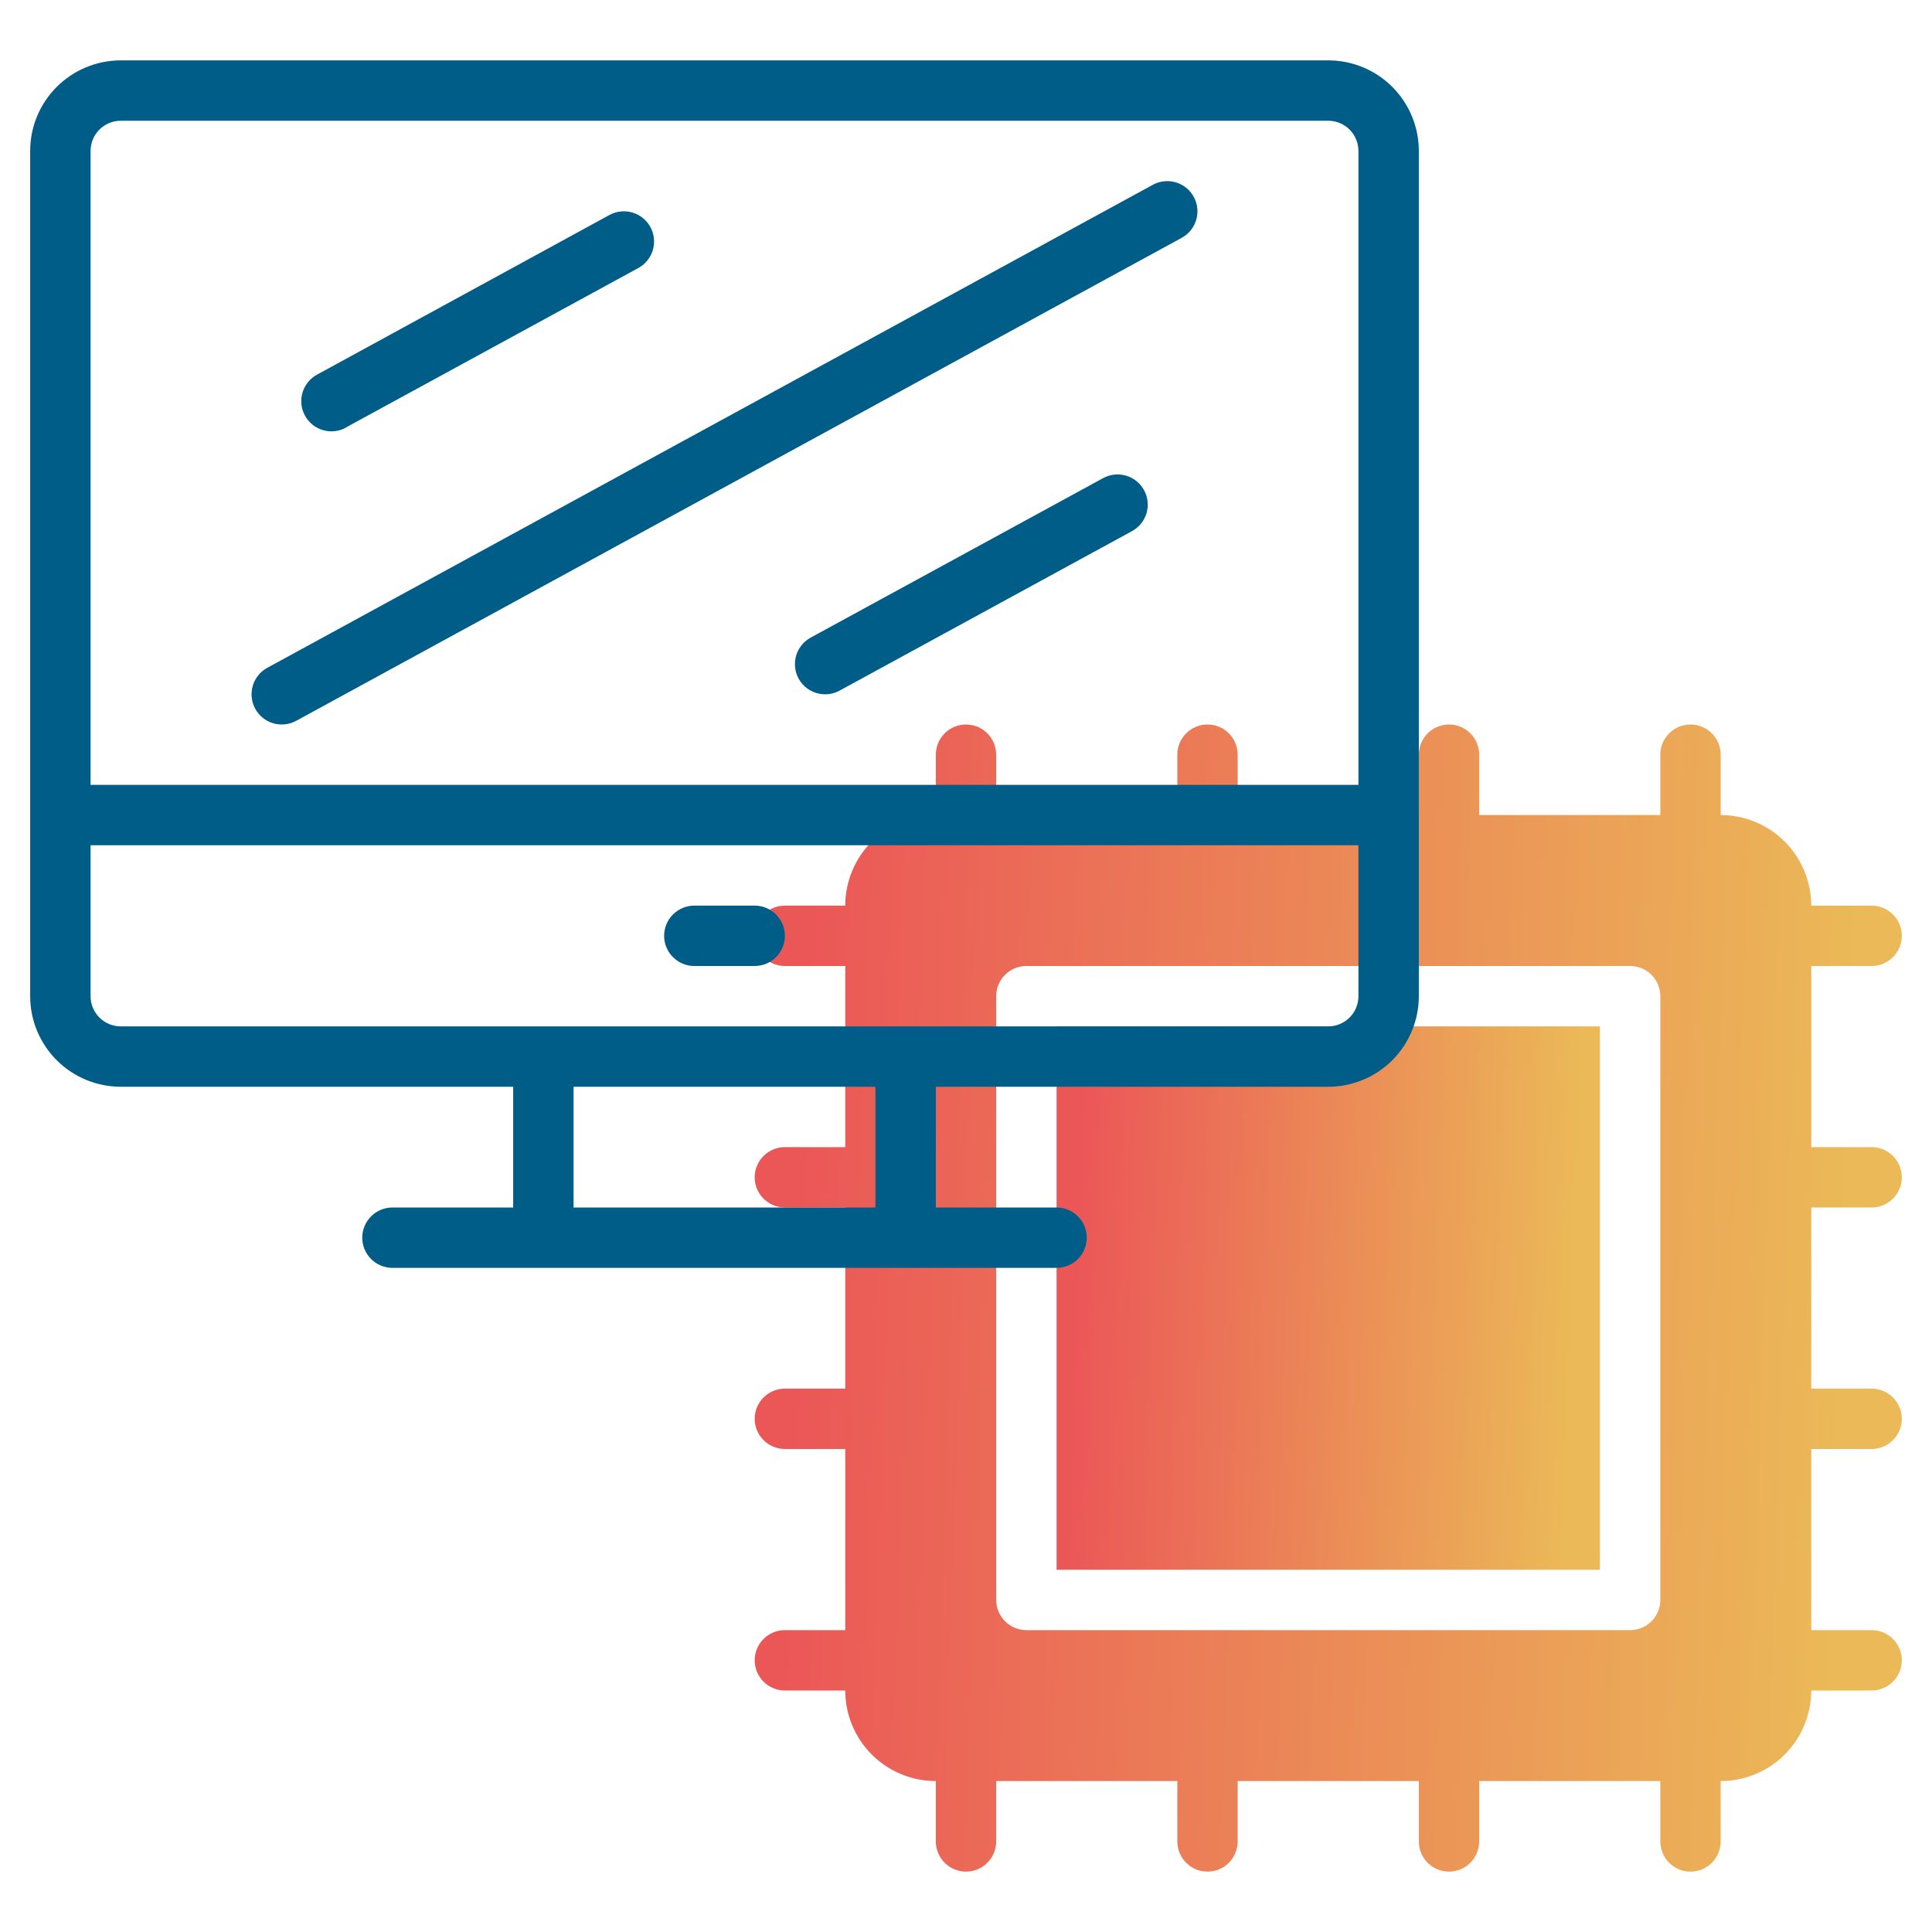 <svg width="100" height="100" viewBox="0 0 100 100" fill="none" xmlns="http://www.w3.org/2000/svg">
<path d="M54.688 53.125H82.812V81.25H54.688V53.125Z" fill="url(#paint0_linear)"/>
<path d="M96.875 62.5C97.289 62.5 97.687 62.335 97.98 62.042C98.273 61.749 98.438 61.352 98.438 60.938C98.438 60.523 98.273 60.126 97.98 59.833C97.687 59.54 97.289 59.375 96.875 59.375H93.75V50H96.875C97.289 50 97.687 49.835 97.98 49.542C98.273 49.249 98.438 48.852 98.438 48.438C98.438 48.023 98.273 47.626 97.98 47.333C97.687 47.04 97.289 46.875 96.875 46.875H93.75C93.75 45.632 93.256 44.44 92.377 43.56C91.498 42.681 90.306 42.188 89.062 42.188V39.062C89.062 38.648 88.898 38.251 88.605 37.958C88.312 37.665 87.914 37.5 87.5 37.5C87.086 37.5 86.688 37.665 86.395 37.958C86.102 38.251 85.938 38.648 85.938 39.062V42.188H76.562V39.062C76.562 38.648 76.398 38.251 76.105 37.958C75.812 37.665 75.414 37.5 75 37.5C74.586 37.5 74.188 37.665 73.895 37.958C73.602 38.251 73.438 38.648 73.438 39.062V42.188H64.062V39.062C64.062 38.648 63.898 38.251 63.605 37.958C63.312 37.665 62.914 37.5 62.5 37.5C62.086 37.5 61.688 37.665 61.395 37.958C61.102 38.251 60.938 38.648 60.938 39.062V42.188H51.562V39.062C51.562 38.648 51.398 38.251 51.105 37.958C50.812 37.665 50.414 37.5 50 37.5C49.586 37.5 49.188 37.665 48.895 37.958C48.602 38.251 48.438 38.648 48.438 39.062V42.188C47.194 42.188 46.002 42.681 45.123 43.56C44.244 44.44 43.75 45.632 43.75 46.875H40.625C40.211 46.875 39.813 47.04 39.52 47.333C39.227 47.626 39.062 48.023 39.062 48.438C39.062 48.852 39.227 49.249 39.52 49.542C39.813 49.835 40.211 50 40.625 50H43.75V59.375H40.625C40.211 59.375 39.813 59.54 39.52 59.833C39.227 60.126 39.062 60.523 39.062 60.938C39.062 61.352 39.227 61.749 39.52 62.042C39.813 62.335 40.211 62.5 40.625 62.5H43.75V71.875H40.625C40.211 71.875 39.813 72.04 39.52 72.333C39.227 72.626 39.062 73.023 39.062 73.438C39.062 73.852 39.227 74.249 39.52 74.542C39.813 74.835 40.211 75 40.625 75H43.75V84.375H40.625C40.211 84.375 39.813 84.54 39.52 84.833C39.227 85.126 39.062 85.523 39.062 85.938C39.062 86.352 39.227 86.749 39.52 87.042C39.813 87.335 40.211 87.5 40.625 87.5H43.75C43.75 88.743 44.244 89.936 45.123 90.815C46.002 91.694 47.194 92.188 48.438 92.188V95.312C48.438 95.727 48.602 96.124 48.895 96.417C49.188 96.71 49.586 96.875 50 96.875C50.414 96.875 50.812 96.71 51.105 96.417C51.398 96.124 51.562 95.727 51.562 95.312V92.188H60.938V95.312C60.938 95.727 61.102 96.124 61.395 96.417C61.688 96.71 62.086 96.875 62.5 96.875C62.914 96.875 63.312 96.71 63.605 96.417C63.898 96.124 64.062 95.727 64.062 95.312V92.188H73.438V95.312C73.438 95.727 73.602 96.124 73.895 96.417C74.188 96.71 74.586 96.875 75 96.875C75.414 96.875 75.812 96.71 76.105 96.417C76.398 96.124 76.562 95.727 76.562 95.312V92.188H85.938V95.312C85.938 95.727 86.102 96.124 86.395 96.417C86.688 96.71 87.086 96.875 87.5 96.875C87.914 96.875 88.312 96.71 88.605 96.417C88.898 96.124 89.062 95.727 89.062 95.312V92.188C90.306 92.188 91.498 91.694 92.377 90.815C93.256 89.936 93.75 88.743 93.75 87.5H96.875C97.289 87.5 97.687 87.335 97.98 87.042C98.273 86.749 98.438 86.352 98.438 85.938C98.438 85.523 98.273 85.126 97.98 84.833C97.687 84.54 97.289 84.375 96.875 84.375H93.75V75H96.875C97.289 75 97.687 74.835 97.98 74.542C98.273 74.249 98.438 73.852 98.438 73.438C98.438 73.023 98.273 72.626 97.98 72.333C97.687 72.04 97.289 71.875 96.875 71.875H93.75V62.5H96.875ZM85.938 82.812C85.938 83.227 85.773 83.624 85.48 83.917C85.187 84.21 84.789 84.375 84.375 84.375H53.125C52.711 84.375 52.313 84.21 52.02 83.917C51.727 83.624 51.562 83.227 51.562 82.812V51.562C51.562 51.148 51.727 50.751 52.02 50.458C52.313 50.165 52.711 50 53.125 50H84.375C84.789 50 85.187 50.165 85.48 50.458C85.773 50.751 85.938 51.148 85.938 51.562V82.812Z" fill="url(#paint1_linear)"/>
<path d="M68.75 3.125H6.25C5.007 3.125 3.815 3.619 2.935 4.498C2.056 5.377 1.562 6.569 1.562 7.812V51.562C1.562 52.806 2.056 53.998 2.935 54.877C3.815 55.756 5.007 56.25 6.25 56.25H26.562V62.5H20.312C19.898 62.5 19.501 62.665 19.208 62.958C18.915 63.251 18.75 63.648 18.75 64.062C18.75 64.477 18.915 64.874 19.208 65.167C19.501 65.46 19.898 65.625 20.312 65.625H54.688C55.102 65.625 55.499 65.46 55.792 65.167C56.085 64.874 56.25 64.477 56.25 64.062C56.25 63.648 56.085 63.251 55.792 62.958C55.499 62.665 55.102 62.5 54.688 62.5H48.438V56.25H68.75C69.993 56.25 71.186 55.756 72.065 54.877C72.944 53.998 73.438 52.806 73.438 51.562V7.812C73.438 6.569 72.944 5.377 72.065 4.498C71.186 3.619 69.993 3.125 68.75 3.125ZM6.25 6.25H68.75C69.164 6.25 69.562 6.415 69.855 6.708C70.148 7.001 70.312 7.398 70.312 7.812V40.625H4.688V7.812C4.688 7.398 4.852 7.001 5.145 6.708C5.438 6.415 5.836 6.25 6.25 6.25ZM45.312 62.5H29.688V56.25H45.312V62.5ZM68.75 53.125H6.25C5.836 53.125 5.438 52.96 5.145 52.667C4.852 52.374 4.688 51.977 4.688 51.562V43.75H70.312V51.562C70.312 51.977 70.148 52.374 69.855 52.667C69.562 52.96 69.164 53.125 68.75 53.125Z" fill="#005D88"/>
<path d="M39.062 46.875H35.938C35.523 46.875 35.126 47.04 34.833 47.333C34.54 47.626 34.375 48.023 34.375 48.438C34.375 48.852 34.54 49.249 34.833 49.542C35.126 49.835 35.523 50 35.938 50H39.062C39.477 50 39.874 49.835 40.167 49.542C40.46 49.249 40.625 48.852 40.625 48.438C40.625 48.023 40.46 47.626 40.167 47.333C39.874 47.04 39.477 46.875 39.062 46.875Z" fill="#005D88"/>
<path d="M15.331 37.309L61.166 12.309C61.346 12.211 61.505 12.078 61.634 11.918C61.762 11.759 61.858 11.575 61.916 11.378C61.974 11.181 61.993 10.975 61.971 10.771C61.949 10.567 61.887 10.369 61.789 10.189C61.691 10.009 61.558 9.85 61.398 9.721C61.238 9.592 61.055 9.496 60.858 9.438C60.661 9.38 60.455 9.362 60.251 9.384C60.047 9.406 59.849 9.467 59.669 9.566L13.834 34.566C13.654 34.664 13.495 34.797 13.366 34.956C13.238 35.116 13.141 35.3 13.084 35.497C13.026 35.694 13.007 35.9 13.029 36.104C13.051 36.308 13.113 36.506 13.211 36.686C13.409 37.05 13.744 37.32 14.142 37.437C14.339 37.495 14.545 37.513 14.749 37.491C14.953 37.469 15.151 37.408 15.331 37.309Z" fill="#005D88"/>
<path d="M57.064 24.766L41.959 33.003C41.596 33.202 41.325 33.537 41.209 33.934C41.151 34.131 41.132 34.337 41.154 34.541C41.176 34.746 41.238 34.943 41.336 35.123C41.434 35.304 41.567 35.463 41.727 35.592C41.886 35.72 42.07 35.816 42.267 35.874C42.665 35.991 43.092 35.945 43.456 35.747L58.561 27.508C58.746 27.412 58.91 27.281 59.044 27.121C59.177 26.961 59.278 26.776 59.339 26.577C59.4 26.378 59.42 26.169 59.399 25.962C59.378 25.754 59.316 25.553 59.216 25.37C59.116 25.188 58.981 25.027 58.818 24.897C58.655 24.767 58.468 24.671 58.267 24.615C58.067 24.559 57.857 24.543 57.651 24.569C57.444 24.595 57.244 24.662 57.064 24.766Z" fill="#005D88"/>
<path d="M17.936 22.109L33.041 13.872C33.404 13.673 33.675 13.338 33.791 12.941C33.908 12.543 33.863 12.115 33.664 11.752C33.466 11.388 33.131 11.118 32.733 11.001C32.335 10.884 31.908 10.93 31.544 11.128L16.439 19.375C16.254 19.471 16.09 19.602 15.956 19.762C15.823 19.922 15.723 20.107 15.661 20.306C15.6 20.505 15.58 20.714 15.601 20.921C15.622 21.129 15.684 21.329 15.784 21.512C15.884 21.695 16.019 21.856 16.182 21.986C16.345 22.116 16.532 22.212 16.733 22.268C16.933 22.324 17.143 22.34 17.349 22.314C17.556 22.288 17.756 22.221 17.936 22.117V22.109Z" fill="#005D88"/>
<defs>
<linearGradient id="paint0_linear" x1="56.059" y1="58.239" x2="81.697" y2="59.161" gradientUnits="userSpaceOnUse">
<stop stop-color="#EB5757"/>
<stop offset="1" stop-color="#EBB957"/>
</linearGradient>
<linearGradient id="paint1_linear" x1="41.959" y1="48.295" x2="96.083" y2="50.242" gradientUnits="userSpaceOnUse">
<stop stop-color="#EB5757"/>
<stop offset="1" stop-color="#EBB957"/>
</linearGradient>
</defs>
</svg>
